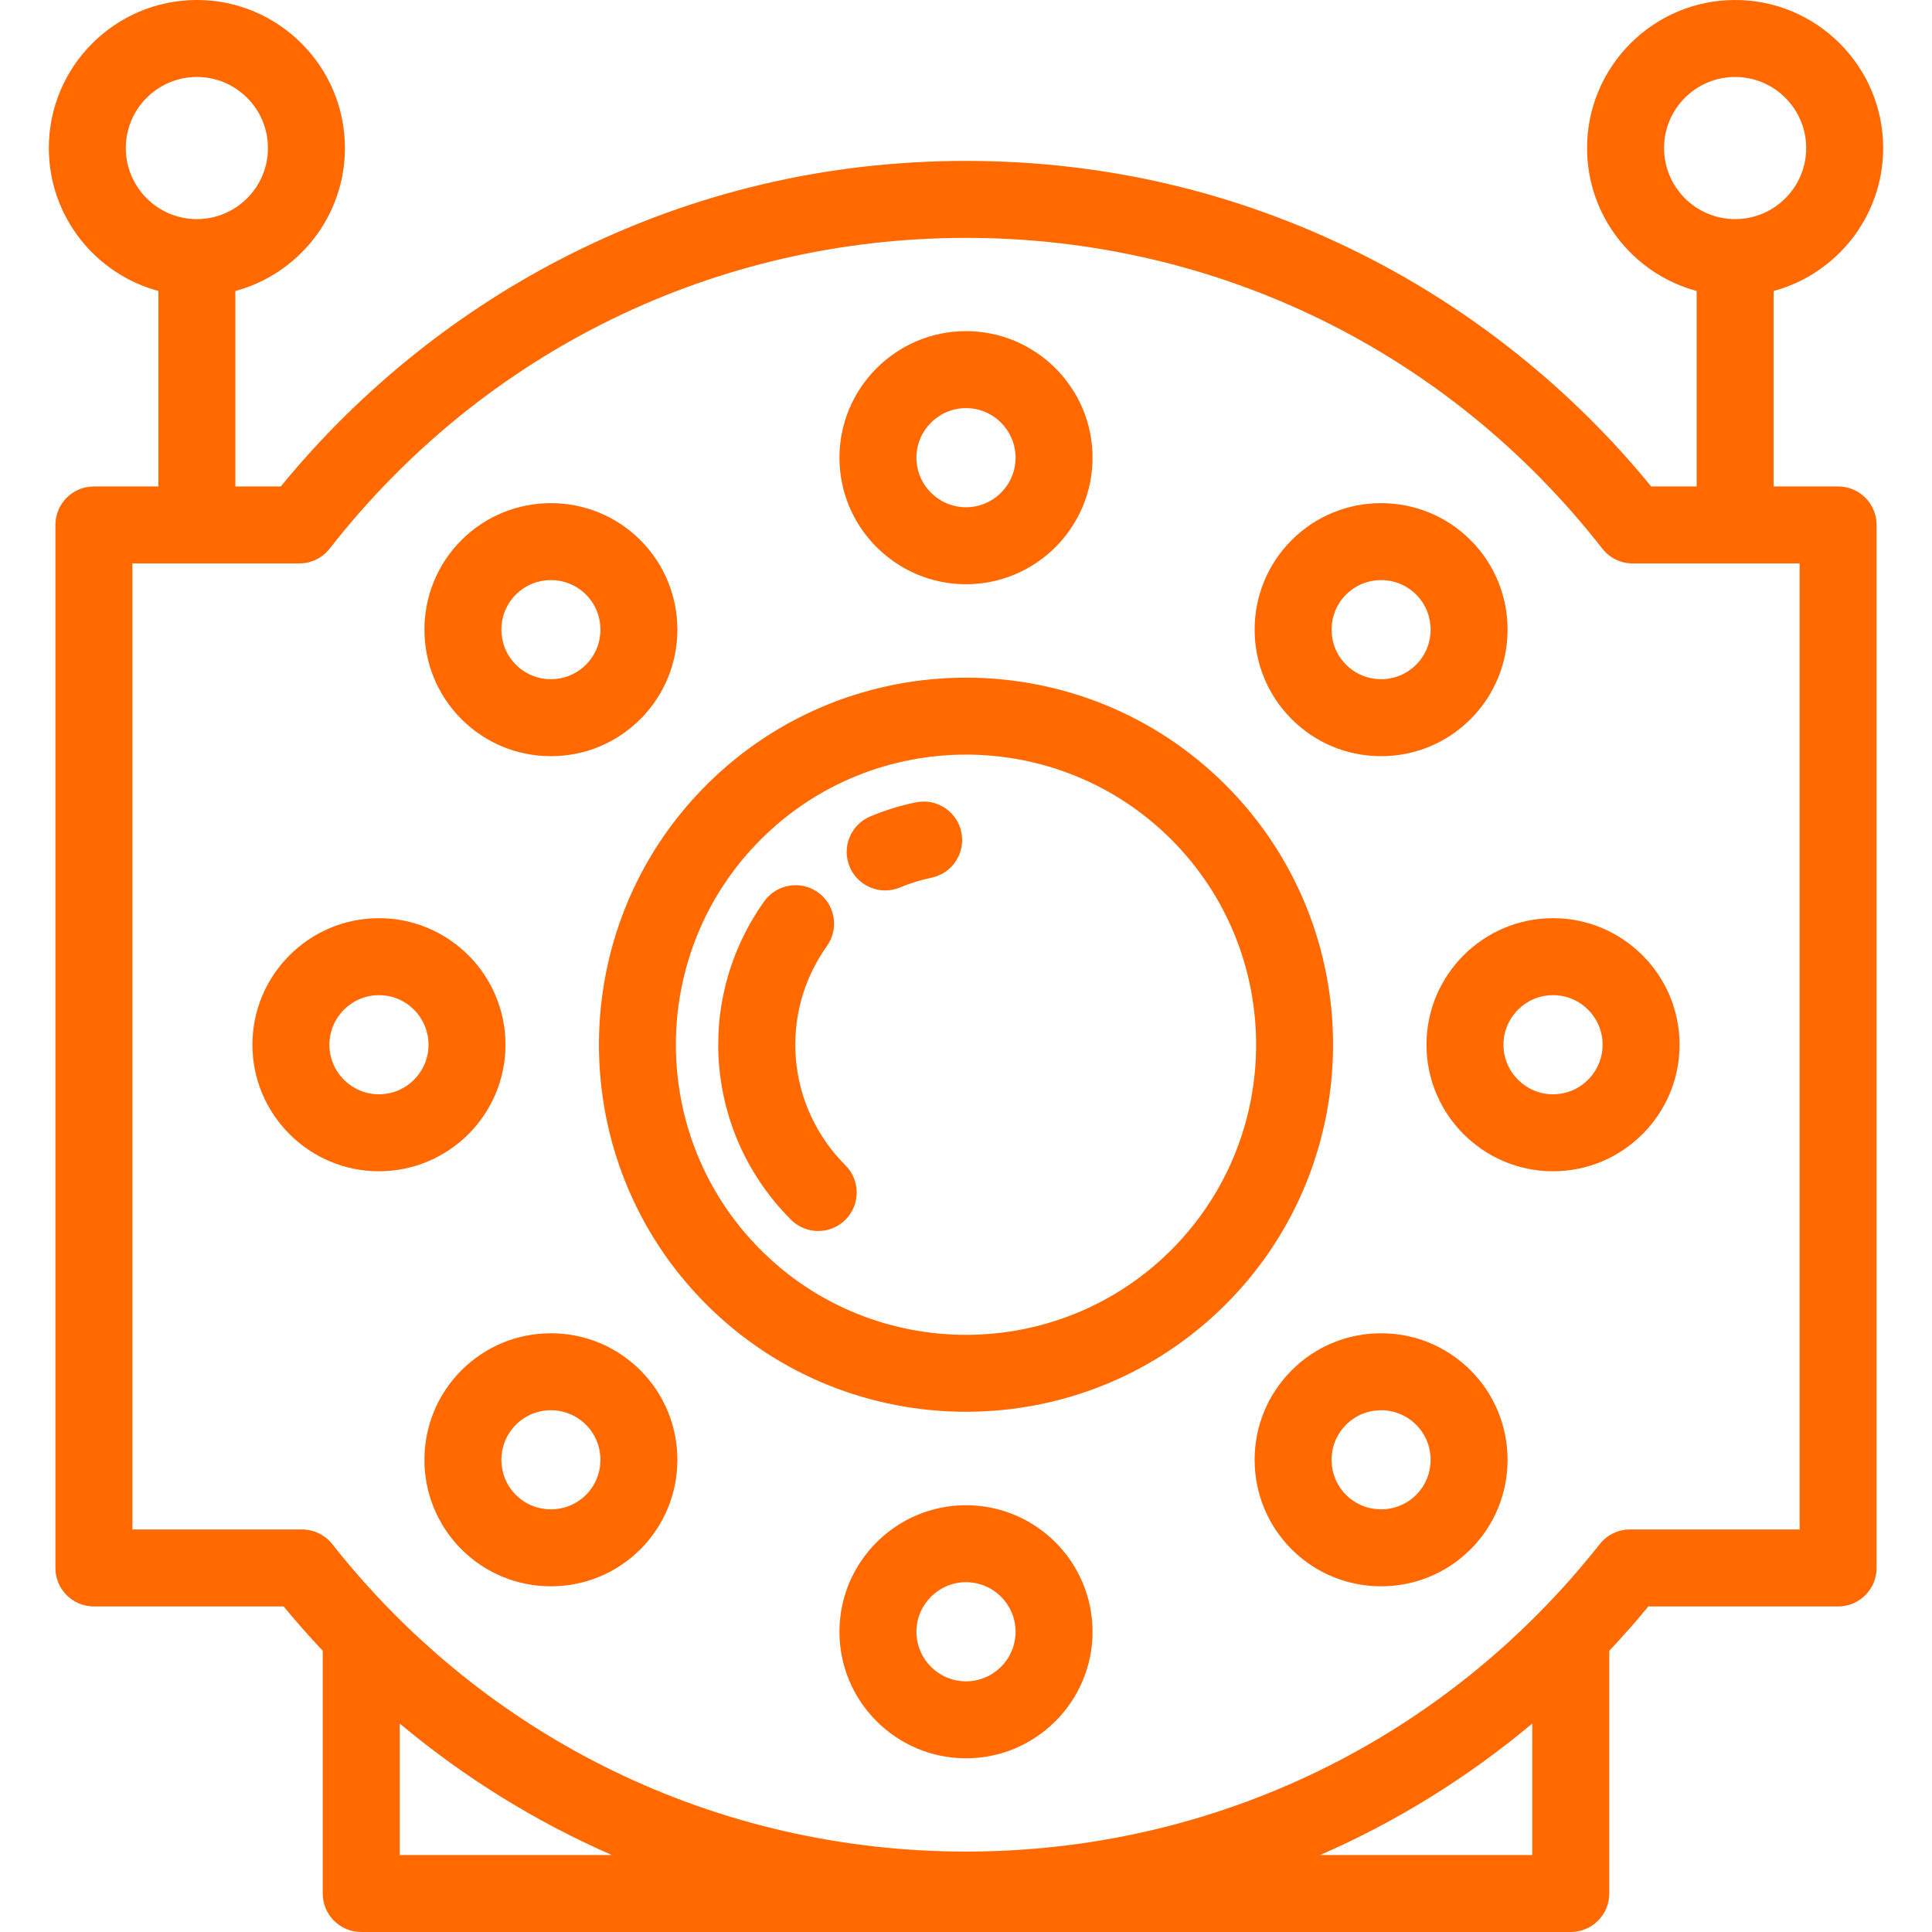 <svg xmlns="http://www.w3.org/2000/svg" xmlns:xlink="http://www.w3.org/1999/xlink" fill="#FF6900" height="800px" width="800px" id="Layer_1" viewBox="0 0 512 512" xml:space="preserve"><g id="SVGRepo_bgCarrier" stroke-width="0"></g><g id="SVGRepo_tracerCarrier" stroke-linecap="round" stroke-linejoin="round"></g><g id="SVGRepo_iconCarrier"> <g> <g> <path d="M487.118,128.915h-17.094v-51.8c16.703-4.502,29.035-19.775,29.035-37.881C499.06,17.601,481.46,0,459.825,0 c-21.635,0-39.234,17.601-39.234,39.234c0,18.106,12.332,33.379,29.035,37.881v51.8h-12.048 c-20.981-25.7-47.56-46.992-77.145-61.755C327.828,50.89,292.692,42.642,256,42.642s-71.828,8.249-104.433,24.519 c-29.585,14.762-56.164,36.054-77.145,61.754H62.374v-51.8c16.703-4.502,29.035-19.775,29.035-37.881 C91.409,17.601,73.809,0,52.175,0S12.941,17.601,12.941,39.234c0,18.106,12.332,33.379,29.035,37.881v51.8H24.882 c-5.633,0-10.199,4.567-10.199,10.199v276.413c0,5.632,4.566,10.199,10.199,10.199h50.286c3.335,4.051,6.8,7.955,10.36,11.744 v64.33c0,5.632,4.566,10.199,10.199,10.199h320.546c5.633,0,10.199-4.567,10.199-10.199v-64.33 c3.561-3.789,7.025-7.693,10.36-11.744h50.286c5.633,0,10.199-4.567,10.199-10.199V139.114 C497.317,133.482,492.751,128.915,487.118,128.915z M440.989,39.234c0-10.387,8.45-18.836,18.836-18.836 c10.387,0,18.836,8.449,18.836,18.836c0,10.387-8.45,18.836-18.836,18.836C449.439,58.07,440.989,49.62,440.989,39.234z M33.339,39.234c0-10.387,8.449-18.836,18.836-18.836c10.386,0,18.836,8.449,18.836,18.836c0,10.387-8.45,18.836-18.836,18.836 C41.788,58.07,33.339,49.62,33.339,39.234z M105.926,491.602c0,0,0-34.857,0-34.857c17.089,14.314,36.007,26.027,56.229,34.857 H105.926z M406.074,491.602h-56.229c20.222-8.829,39.141-20.543,56.229-34.857V491.602z M476.92,405.328h-0.001h-44.964 c-3.122,0-6.073,1.43-8.006,3.882C383.086,460.989,321.872,490.687,256,490.687c-65.872,0-127.086-29.697-167.948-81.477 c-1.934-2.451-4.884-3.882-8.006-3.882H35.081V149.313h44.248c3.14,0,6.106-1.447,8.039-3.923 C128.231,93.055,189.696,63.04,256,63.04s127.769,30.016,168.632,82.351c1.933,2.475,4.899,3.923,8.039,3.923h44.249V405.328z"></path> </g> </g> <g> <g> <path d="M256,87.757c-18.491,0-33.535,15.044-33.535,33.535s15.044,33.535,33.535,33.535s33.535-15.044,33.535-33.535 S274.491,87.757,256,87.757z M256,134.429c-7.243,0-13.137-5.893-13.137-13.137s5.893-13.137,13.137-13.137 c7.243,0,13.137,5.893,13.137,13.137S263.243,134.429,256,134.429z"></path> </g> </g> <g> <g> <path d="M169.708,143.144c-13.074-13.073-34.35-13.073-47.425,0c-13.074,13.075-13.074,34.351,0,47.426 c6.334,6.335,14.755,9.823,23.712,9.823c8.958,0,17.379-3.489,23.713-9.823C182.782,177.495,182.782,156.219,169.708,143.144z M155.283,176.146c-2.481,2.482-5.78,3.848-9.288,3.848s-6.807-1.367-9.288-3.848c-5.122-5.121-5.122-13.456,0-18.578 c2.561-2.561,5.926-3.842,9.288-3.842c3.364,0,6.728,1.281,9.288,3.842C160.405,162.69,160.405,171.024,155.283,176.146z"></path> </g> </g> <g> <g> <path d="M100.429,243.328c-18.49,0-33.535,15.044-33.535,33.535c0,18.491,15.044,33.535,33.535,33.535 s33.534-15.044,33.534-33.535C133.963,258.372,118.92,243.328,100.429,243.328z M100.429,290c-7.243,0-13.137-5.893-13.137-13.137 c0-7.243,5.893-13.137,13.137-13.137s13.136,5.893,13.136,13.137C113.565,284.107,107.672,290,100.429,290z"></path> </g> </g> <g> <g> <path d="M169.707,363.156c-6.333-6.334-14.754-9.823-23.712-9.823c-8.957,0-17.379,3.489-23.713,9.823 c-13.074,13.075-13.074,34.351,0,47.426c6.538,6.537,15.125,9.806,23.712,9.806c8.588,0,17.175-3.269,23.713-9.806 C182.781,397.507,182.781,376.231,169.707,363.156z M155.284,396.157c-5.121,5.121-13.456,5.122-18.578,0 c-5.122-5.121-5.122-13.456,0-18.578c2.481-2.482,5.78-3.848,9.288-3.848c3.509,0,6.808,1.367,9.288,3.848 C160.405,382.702,160.405,391.035,155.284,396.157z"></path> </g> </g> <g> <g> <path d="M256,398.899c-18.491,0-33.535,15.044-33.535,33.535c0,18.491,15.044,33.535,33.535,33.535s33.535-15.044,33.535-33.535 C289.535,413.943,274.491,398.899,256,398.899z M256,445.571c-7.243,0-13.137-5.893-13.137-13.137 c0-7.244,5.893-13.137,13.137-13.137c7.243,0,13.137,5.893,13.137,13.137C269.137,439.677,263.243,445.571,256,445.571z"></path> </g> </g> <g> <g> <path d="M389.718,363.156c-6.334-6.334-14.755-9.823-23.712-9.823c-8.958,0-17.379,3.489-23.713,9.823 c-13.074,13.075-13.074,34.351,0,47.426c6.538,6.537,15.124,9.806,23.712,9.806s17.175-3.269,23.713-9.806 C402.792,397.507,402.792,376.231,389.718,363.156z M375.294,396.157c-5.122,5.122-13.456,5.121-18.578,0 c-5.122-5.121-5.122-13.456,0-18.578c2.481-2.482,5.78-3.848,9.288-3.848s6.807,1.367,9.288,3.848 C380.416,382.702,380.416,391.035,375.294,396.157z"></path> </g> </g> <g> <g> <path d="M411.57,243.328c-18.491,0-33.534,15.044-33.534,33.535c0,18.491,15.044,33.535,33.534,33.535 c18.49,0,33.535-15.044,33.535-33.535C445.105,258.372,430.062,243.328,411.57,243.328z M411.57,290 c-7.243,0-13.136-5.893-13.136-13.137c0-7.243,5.893-13.137,13.136-13.137c7.243,0,13.137,5.893,13.137,13.137 C424.707,284.107,418.814,290,411.57,290z"></path> </g> </g> <g> <g> <path d="M324.815,208.047c-37.944-37.944-99.685-37.944-137.63,0c-37.944,37.945-37.944,99.685,0,137.63 c18.973,18.973,43.893,28.458,68.815,28.458s49.842-9.486,68.815-28.458C362.759,307.733,362.759,245.993,324.815,208.047z M310.391,331.254c-29.992,29.989-78.792,29.991-108.783,0c-29.991-29.991-29.991-78.791,0-108.782 c14.998-14.997,34.692-22.493,54.391-22.493c19.696,0,39.398,7.5,54.391,22.493C340.382,252.463,340.382,301.263,310.391,331.254z "></path> </g> </g> <g> <g> <path d="M389.719,143.144c-13.075-13.073-34.35-13.073-47.425,0c-13.074,13.075-13.074,34.351,0,47.426 c6.333,6.335,14.754,9.823,23.712,9.823c8.957,0,17.379-3.489,23.713-9.823C402.793,177.495,402.793,156.219,389.719,143.144z M375.294,176.146c-2.481,2.482-5.78,3.848-9.288,3.848s-6.808-1.367-9.288-3.848c-5.122-5.121-5.122-13.456-0.001-18.578 c2.561-2.561,5.925-3.842,9.289-3.842c3.364,0,6.728,1.281,9.288,3.842C380.416,162.69,380.416,171.024,375.294,176.146z"></path> </g> </g> <g> <g> <path d="M224.047,308.817c-15.665-15.666-17.726-40.109-4.9-58.119c3.268-4.588,2.197-10.956-2.391-14.224 c-4.589-3.266-10.956-2.197-14.225,2.392c-18.627,26.155-15.645,61.64,7.092,84.376c1.992,1.991,4.602,2.987,7.212,2.987 s5.221-0.996,7.212-2.987C228.03,319.258,228.031,312.8,224.047,308.817z"></path> </g> </g> <g> <g> <path d="M254.769,220.561c-1.134-5.518-6.526-9.068-12.045-7.933c-4.137,0.853-8.202,2.108-12.083,3.734 c-5.195,2.177-7.643,8.152-5.467,13.348c1.637,3.908,5.424,6.262,9.412,6.262c1.314,0,2.649-0.256,3.936-0.795 c2.668-1.119,5.466-1.982,8.315-2.569C252.354,231.472,255.906,226.079,254.769,220.561z"></path> </g> </g> </g></svg>